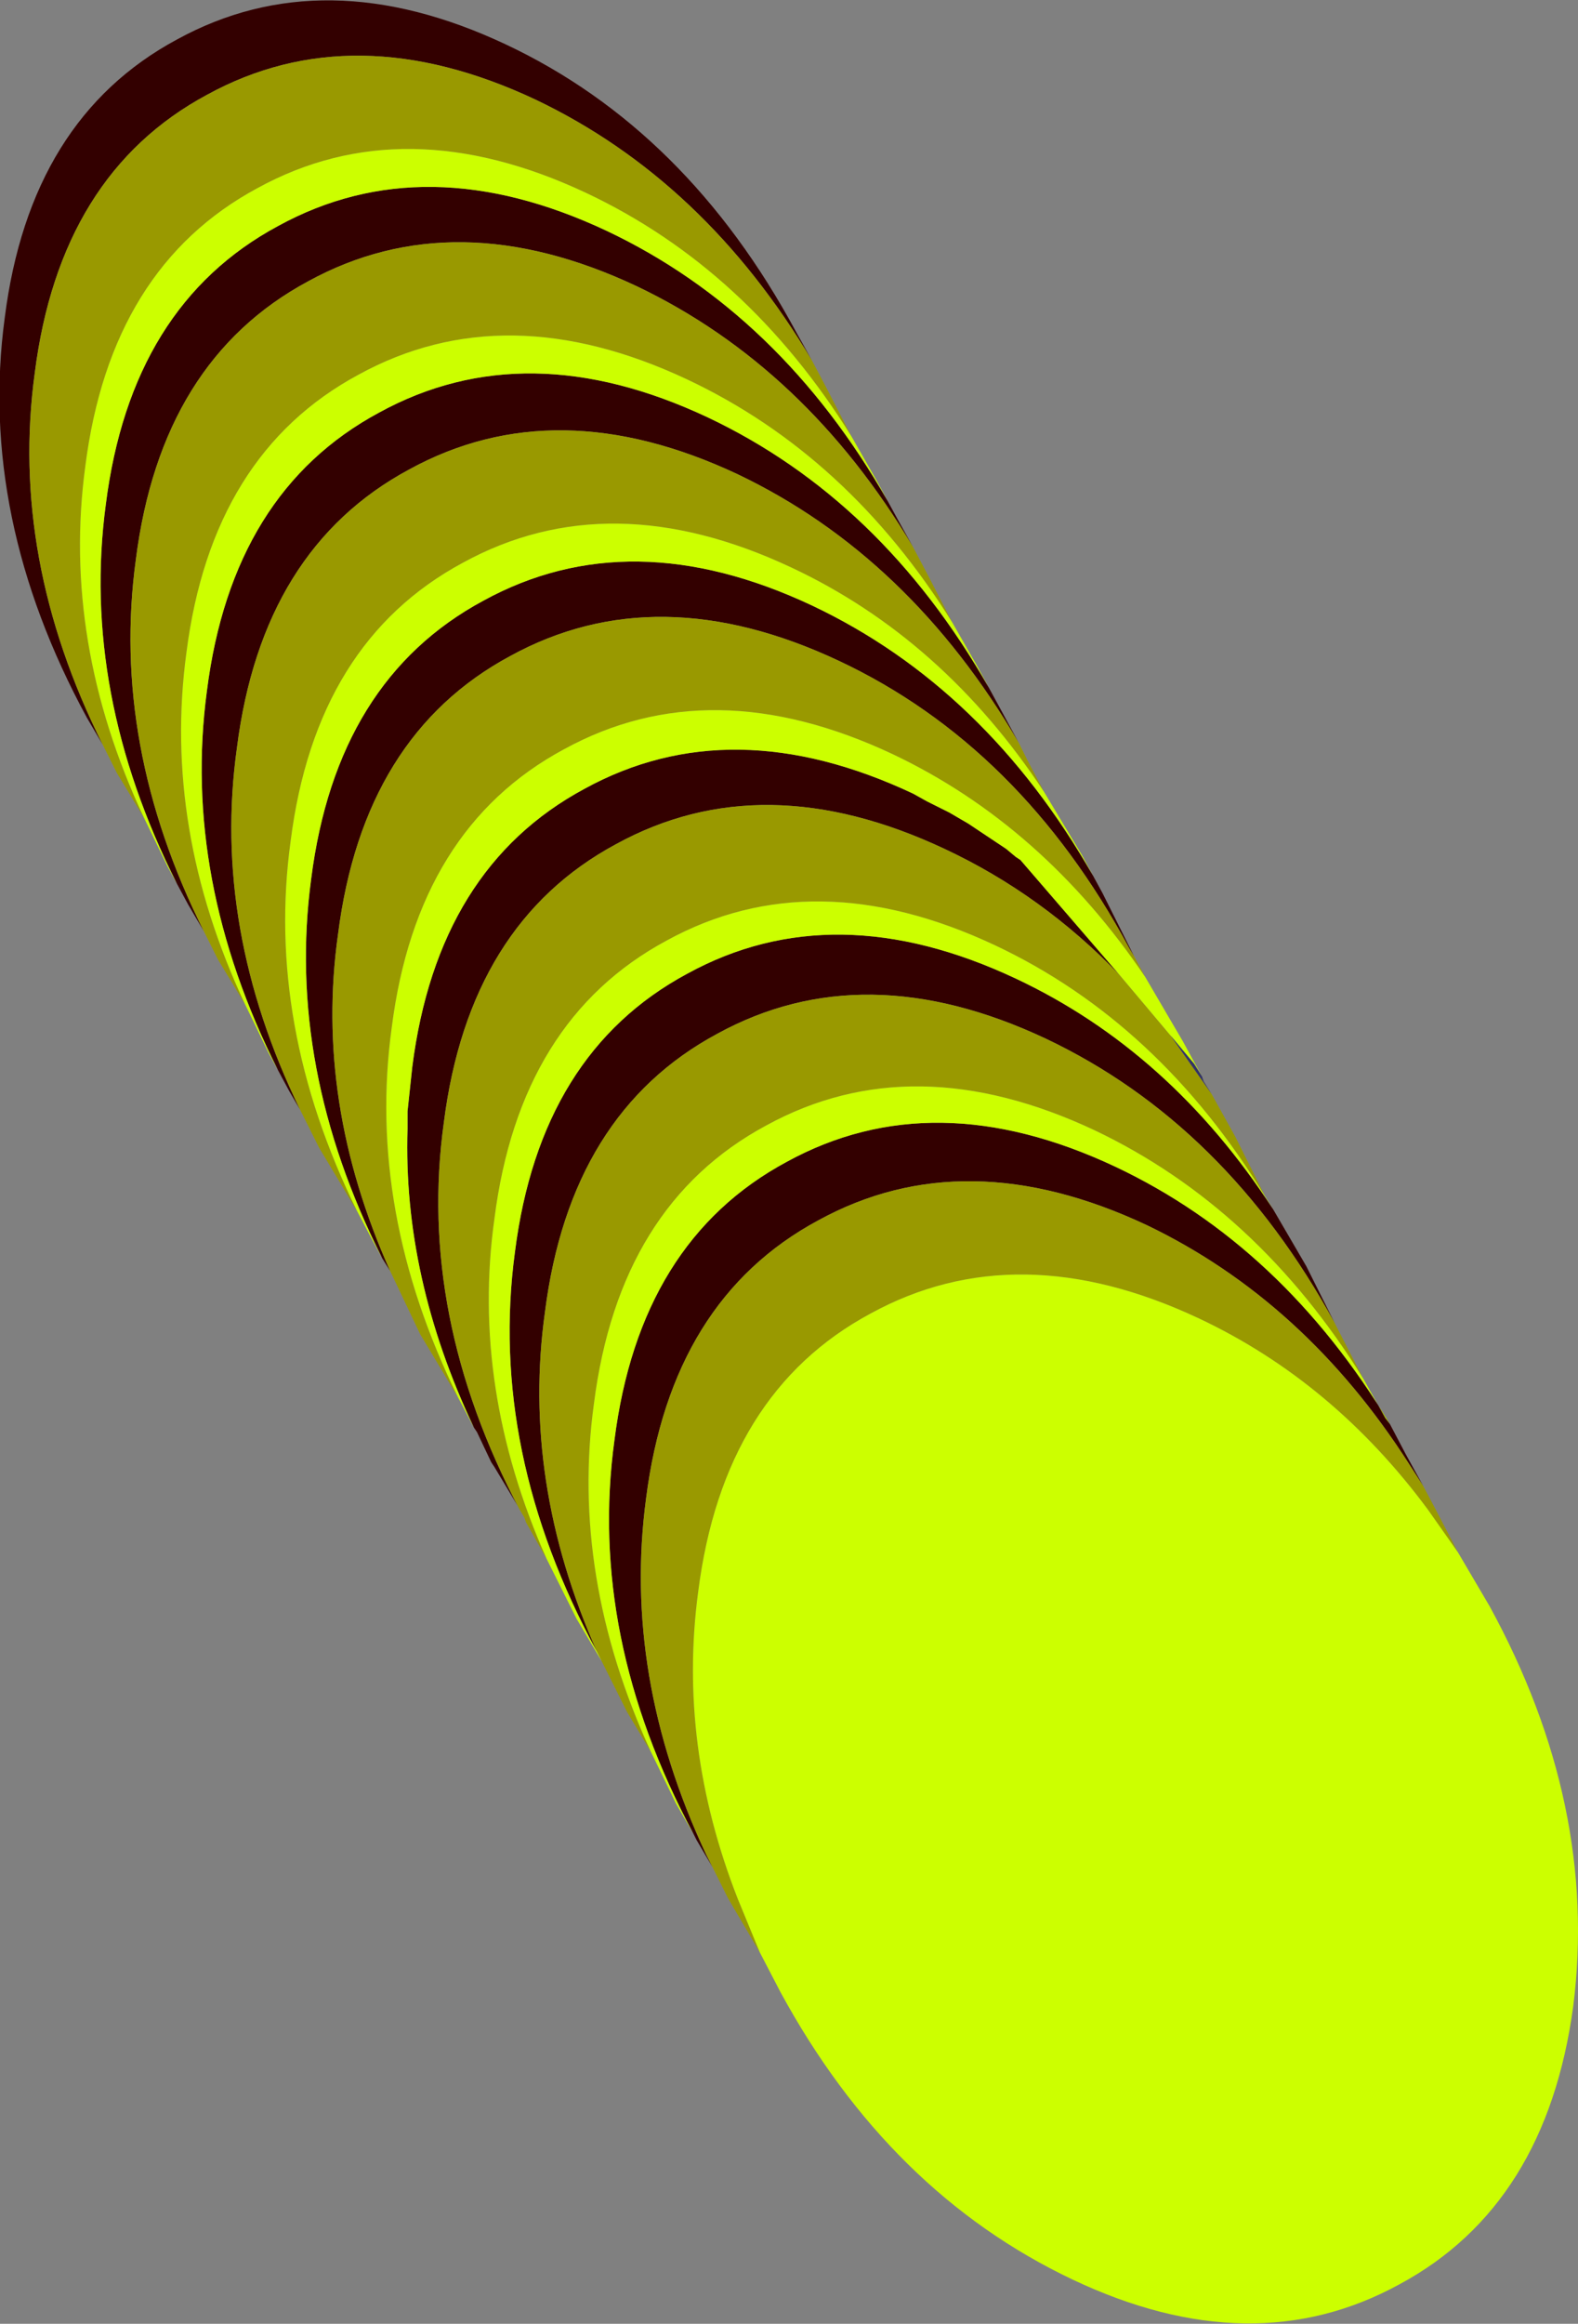 <?xml version="1.0" encoding="UTF-8" standalone="no"?>
<svg xmlns:xlink="http://www.w3.org/1999/xlink" height="73.5px" width="49.95px" xmlns="http://www.w3.org/2000/svg">
  <rect width="100%" height="100%" fill="#808080" stroke="none"/>
  <g transform="matrix(1.0, 0.0, 0.0, 1.0, 9.25, 7.65)">
    <path d="M25.35 20.05 L25.65 20.6 26.65 22.6 26.5 22.35 Q23.05 15.95 17.3 13.25 11.55 10.55 6.9 13.1 2.25 15.6 1.45 21.9 0.7 27.2 3.1 32.55 L2.85 32.15 Q-0.2 26.1 0.6 20.15 1.4 13.85 6.05 11.35 10.7 8.8 16.45 11.5 21.95 14.1 25.35 20.05 M31.05 30.6 L32.1 32.4 33.0 34.2 Q29.55 27.9 23.85 25.2 18.1 22.5 13.45 25.05 8.8 27.55 8.0 33.85 7.25 39.2 9.65 44.6 6.2 38.25 7.05 31.95 7.85 25.65 12.5 23.15 17.15 20.6 22.9 23.3 27.8 25.6 31.05 30.6 M34.75 37.4 L35.25 38.35 35.8 39.35 35.35 38.65 Q32.05 33.5 27.05 31.1 21.3 28.4 16.65 30.95 12.0 33.45 11.2 39.75 10.45 45.35 13.1 51.0 L13.3 51.4 12.8 50.55 12.7 50.35 Q9.35 44.1 10.2 37.9 11.0 31.6 15.65 29.1 20.3 26.55 26.05 29.25 31.35 31.75 34.75 37.4 M7.2 40.1 L7.15 40.0 6.4 38.75 6.3 38.6 5.85 37.65 5.75 37.5 Q3.5 32.75 3.65 28.05 L3.65 27.5 3.8 26.1 Q4.6 19.8 9.25 17.3 13.9 14.75 19.65 17.45 L20.1 17.7 20.8 18.05 21.4 18.4 22.3 19.0 22.6 19.2 22.9 19.45 23.05 19.55 26.2 23.2 Q23.75 20.65 20.65 19.2 14.9 16.5 10.25 19.05 5.6 21.55 4.8 27.85 3.95 33.95 7.2 40.1 M0.25 27.45 L-0.1 26.85 -0.45 26.2 Q-3.5 20.15 -2.7 14.2 -1.9 7.9 2.75 5.4 7.4 2.85 13.15 5.55 18.65 8.15 22.05 14.1 L22.35 14.65 23.0 15.85 Q19.55 9.95 14.1 7.35 8.35 4.65 3.7 7.2 -0.95 9.7 -1.75 16.0 -2.55 21.7 0.25 27.45 M-2.8 21.8 L-3.3 20.95 -3.65 20.3 Q-6.7 14.25 -5.9 8.3 -5.1 2.0 -0.45 -0.5 4.2 -3.05 9.95 -0.35 15.45 2.25 18.85 8.2 L19.15 8.75 19.65 9.65 Q16.25 3.95 10.9 1.4 5.15 -1.3 0.5 1.25 -4.15 3.75 -4.95 10.05 -5.75 15.9 -2.8 21.8 M-6.0 15.9 L-6.5 15.05 Q-9.95 8.7 -9.1 2.4 -8.3 -3.9 -3.65 -6.4 1.0 -8.95 6.75 -6.25 12.5 -3.55 15.95 2.85 L16.45 3.75 Q13.05 -1.95 7.7 -4.5 1.95 -7.2 -2.7 -4.65 -7.35 -2.15 -8.15 4.15 -8.95 10.0 -6.0 15.9" fill="#330000" fill-rule="evenodd" stroke="none"/>
    <path d="M23.0 15.85 L23.3 16.45 23.8 17.4 Q20.6 12.55 15.8 10.3 10.05 7.6 5.4 10.15 0.75 12.65 -0.05 18.95 -0.85 24.75 2.05 30.65 L0.85 28.65 0.25 27.45 Q-2.55 21.7 -1.75 16.0 -0.95 9.7 3.7 7.2 8.35 4.65 14.1 7.35 19.55 9.95 23.0 15.85 M26.65 22.6 L27.0 23.25 Q23.75 18.45 19.0 16.2 13.25 13.5 8.6 16.05 3.95 18.55 3.15 24.85 2.35 30.65 5.25 36.55 L4.05 34.55 3.1 32.55 Q0.7 27.2 1.45 21.9 2.25 15.6 6.9 13.1 11.55 10.55 17.3 13.25 23.05 15.95 26.5 22.35 L26.65 22.6 M29.1 26.95 L29.85 28.3 30.8 30.2 Q27.45 24.7 22.25 22.25 16.5 19.55 11.85 22.1 7.2 24.6 6.4 30.9 5.65 36.25 8.05 41.65 L7.4 40.5 7.35 40.35 7.2 40.1 Q3.95 33.95 4.8 27.85 5.6 21.55 10.25 19.05 14.9 16.5 20.65 19.2 23.75 20.65 26.2 23.2 L27.8 25.1 29.1 26.95 M33.0 34.2 L33.05 34.3 33.9 35.95 Q30.55 30.55 25.4 28.1 19.65 25.4 15.0 27.95 10.35 30.45 9.55 36.75 8.8 42.2 11.35 47.75 L10.6 46.5 9.8 44.9 9.7 44.7 9.65 44.6 Q7.25 39.2 8.0 33.85 8.8 27.55 13.45 25.05 18.1 22.5 23.85 25.2 29.55 27.9 33.0 34.2 M35.8 39.35 L36.25 40.2 36.9 41.45 35.95 40.1 Q32.95 36.05 28.7 34.05 22.95 31.35 18.3 33.9 13.65 36.4 12.85 42.7 12.2 47.55 14.1 52.4 L14.8 54.1 13.8 52.4 13.3 51.4 13.1 51.0 Q10.45 45.35 11.2 39.75 12.0 33.45 16.65 30.95 21.3 28.4 27.05 31.1 32.05 33.5 35.35 38.65 L35.8 39.35 M-1.5 24.1 L-2.35 22.7 -2.8 21.8 Q-5.75 15.9 -4.95 10.05 -4.15 3.75 0.5 1.25 5.15 -1.3 10.9 1.4 16.25 3.95 19.65 9.65 L20.1 10.5 20.9 12.05 Q17.6 6.75 12.5 4.35 6.75 1.65 2.1 4.2 -2.55 6.7 -3.35 13.0 -4.1 18.55 -1.5 24.1 M-4.7 18.2 L-5.55 16.8 -6.0 15.9 Q-8.95 10.0 -8.15 4.15 -7.35 -2.15 -2.7 -4.65 1.95 -7.2 7.7 -4.5 13.05 -1.95 16.45 3.75 L16.9 4.6 17.7 6.15 Q14.4 0.85 9.3 -1.55 3.55 -4.25 -1.1 -1.7 -5.75 0.8 -6.55 7.1 -7.3 12.65 -4.7 18.2" fill="#999900" fill-rule="evenodd" stroke="none"/>
    <path d="M23.8 17.4 L25.0 19.4 25.35 20.05 Q21.95 14.1 16.45 11.5 10.7 8.8 6.05 11.35 1.4 13.85 0.6 20.15 -0.2 26.1 2.85 32.15 L2.55 31.6 2.05 30.65 Q-0.85 24.75 -0.05 18.95 0.75 12.65 5.4 10.15 10.05 7.6 15.8 10.3 20.6 12.55 23.8 17.4 M27.0 23.25 L28.2 25.3 28.8 26.4 28.55 26.0 27.8 25.1 26.2 23.2 23.05 19.55 22.9 19.45 22.6 19.2 22.3 19.0 21.4 18.4 20.8 18.05 20.1 17.7 19.65 17.45 Q13.9 14.75 9.25 17.3 4.6 19.8 3.8 26.1 L3.65 27.5 3.65 28.05 Q3.5 32.75 5.75 37.5 L5.25 36.55 Q2.35 30.65 3.15 24.85 3.95 18.55 8.6 16.05 13.25 13.5 19.0 16.2 23.75 18.45 27.0 23.25 M30.8 30.2 L31.05 30.6 Q27.8 25.6 22.9 23.3 17.15 20.6 12.5 23.15 7.85 25.65 7.05 31.95 6.2 38.25 9.65 44.6 L9.7 44.7 9.8 44.9 9.0 43.55 8.05 41.65 Q5.65 36.25 6.4 30.9 7.2 24.6 11.85 22.1 16.5 19.55 22.25 22.25 27.45 24.7 30.8 30.2 M33.9 35.95 L34.6 37.2 34.75 37.4 Q31.35 31.75 26.05 29.25 20.3 26.55 15.65 29.1 11.0 31.6 10.2 37.9 9.35 44.1 12.7 50.35 L12.15 49.4 11.35 47.75 Q8.8 42.2 9.55 36.75 10.35 30.45 15.0 27.95 19.65 25.4 25.4 28.1 30.55 30.55 33.9 35.95 M36.9 41.45 L37.9 43.15 Q41.35 49.45 40.55 55.8 39.7 62.1 35.05 64.6 30.4 67.15 24.7 64.45 18.9 61.7 15.45 55.35 L14.8 54.1 14.1 52.4 Q12.2 47.55 12.85 42.7 13.65 36.4 18.3 33.9 22.95 31.35 28.7 34.05 32.95 36.05 35.95 40.1 L36.9 41.45 M-0.45 26.2 L-0.75 25.65 -1.5 24.1 Q-4.1 18.55 -3.35 13.0 -2.55 6.7 2.1 4.2 6.75 1.65 12.5 4.35 17.6 6.75 20.9 12.05 L21.7 13.45 22.05 14.1 Q18.65 8.15 13.15 5.55 7.4 2.85 2.75 5.4 -1.9 7.9 -2.7 14.2 -3.5 20.15 -0.45 26.2 M-3.65 20.3 L-3.95 19.75 -4.7 18.2 Q-7.3 12.65 -6.55 7.1 -5.75 0.8 -1.1 -1.7 3.55 -4.25 9.3 -1.55 14.4 0.85 17.7 6.15 L18.5 7.55 18.85 8.2 Q15.45 2.25 9.95 -0.35 4.2 -3.05 -0.45 -0.5 -5.1 2.0 -5.9 8.3 -6.7 14.25 -3.65 20.3" fill="#ccff00" fill-rule="evenodd" stroke="none"/>
    <path d="M28.8 26.4 L28.85 26.55 29.1 26.95 27.8 25.1 28.55 26.0 28.8 26.4" fill="#333366" fill-rule="evenodd" stroke="none"/>
  </g>
</svg>
